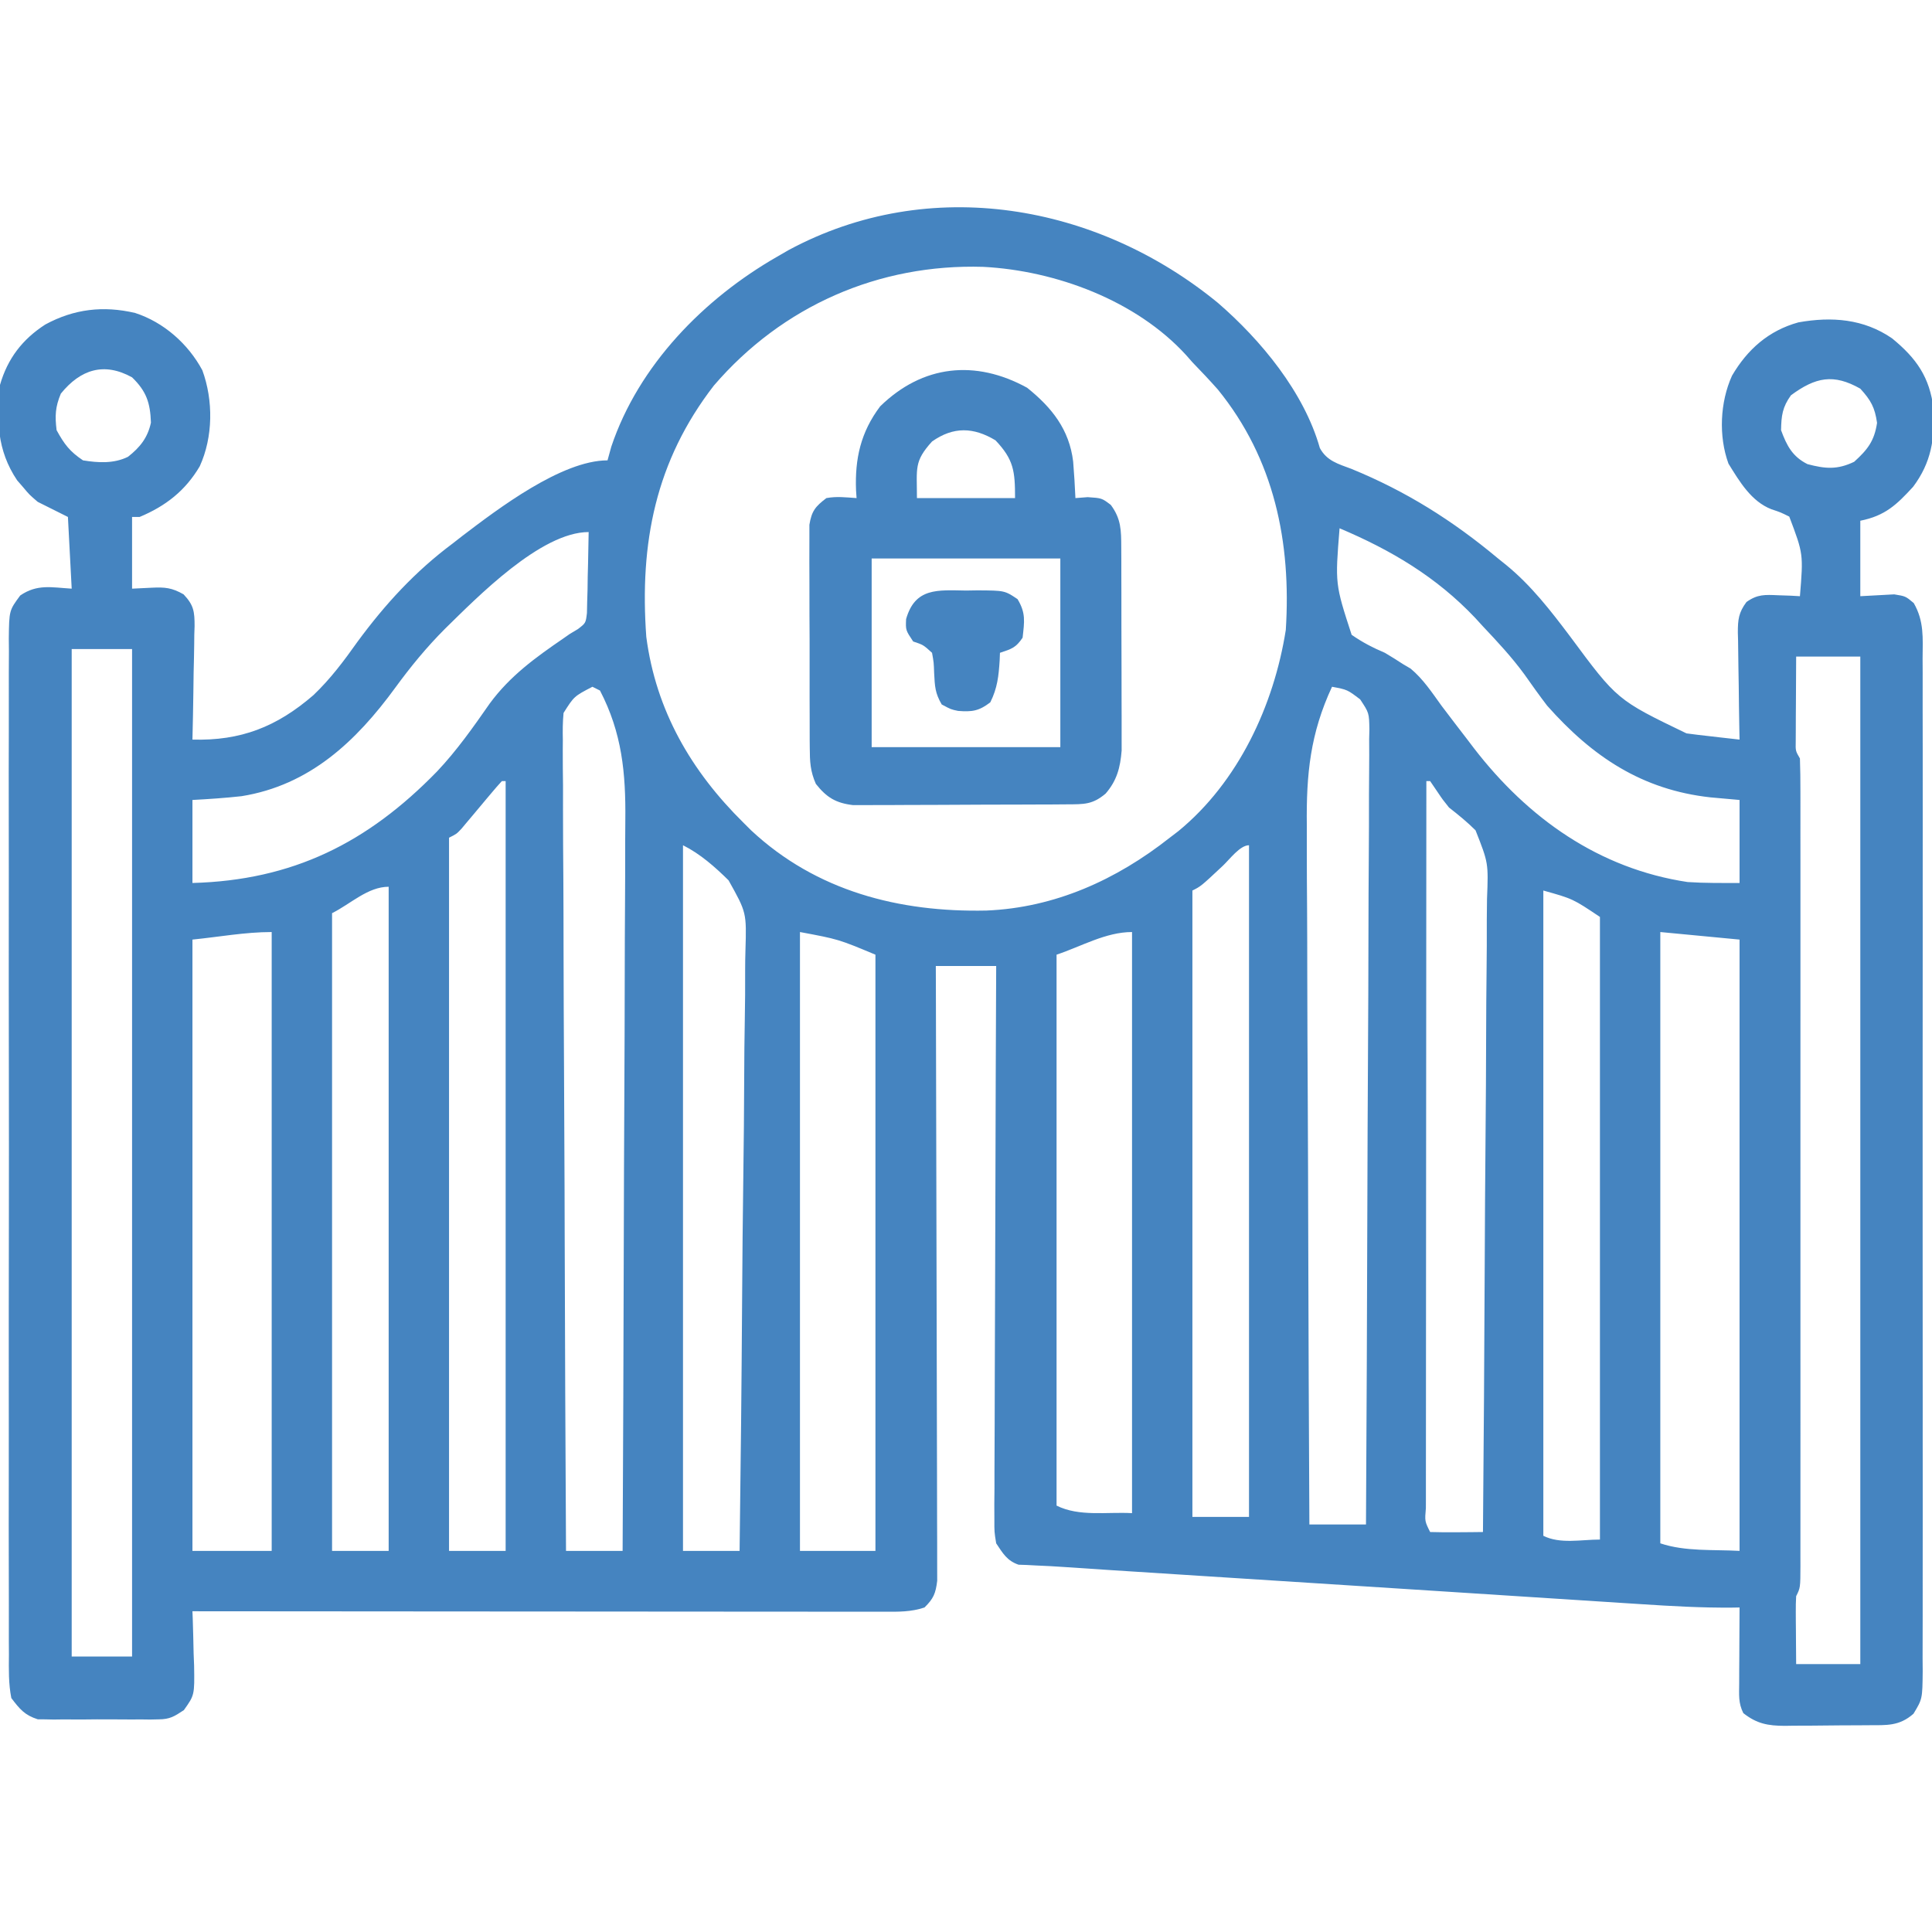 <?xml version="1.0" encoding="UTF-8"?>
<svg version="1.1" xmlns="http://www.w3.org/2000/svg" width="512" height="512">
<path d="M0 0 C11.379 9.837 22.82 23.659 27.008 38.465 C28.866 41.897 31.878 42.671 35.359 43.98 C49.887 49.923 62.209 57.683 74.234 67.73 C75.313 68.597 75.313 68.597 76.414 69.48 C83.019 74.882 88.21 81.592 93.319 88.378 C105.785 105.217 105.785 105.217 124.169 114.083 C126.3 114.375 128.432 114.627 130.57 114.859 C131.679 114.989 131.679 114.989 132.809 115.12 C134.617 115.33 136.426 115.531 138.234 115.73 C138.203 114.217 138.203 114.217 138.171 112.673 C138.098 108.923 138.053 105.174 138.015 101.424 C137.995 99.802 137.967 98.18 137.933 96.559 C137.884 94.225 137.861 91.893 137.844 89.559 C137.823 88.836 137.802 88.112 137.781 87.367 C137.78 83.923 137.987 82.063 140.07 79.266 C142.995 77.191 144.938 77.326 148.484 77.48 C149.562 77.517 150.64 77.553 151.75 77.59 C152.57 77.636 153.39 77.683 154.234 77.73 C155.148 66.528 155.148 66.528 151.41 56.637 C149.118 55.498 149.118 55.498 146.656 54.68 C141.305 52.582 138.223 47.325 135.297 42.605 C132.639 35.299 133.056 26.315 136.234 19.293 C140.328 12.302 145.948 7.345 153.816 5.164 C162.661 3.578 171.143 4.226 178.652 9.395 C185.139 14.707 188.62 19.692 189.641 28.062 C189.986 36.027 189.066 42.269 184.234 48.73 C179.804 53.562 176.768 56.424 170.234 57.73 C170.234 64.33 170.234 70.93 170.234 77.73 C173.229 77.568 176.224 77.405 179.219 77.242 C182.234 77.73 182.234 77.73 184.391 79.542 C187.167 84.343 186.786 88.777 186.742 94.232 C186.752 95.997 186.752 95.997 186.761 97.798 C186.774 101.061 186.77 104.323 186.757 107.586 C186.748 111.106 186.762 114.626 186.773 118.146 C186.791 125.041 186.787 131.935 186.776 138.83 C186.767 144.433 186.765 150.036 186.77 155.639 C186.77 156.436 186.771 157.233 186.771 158.054 C186.773 159.674 186.774 161.293 186.775 162.913 C186.787 178.101 186.774 193.289 186.752 208.477 C186.734 221.512 186.737 234.546 186.756 247.581 C186.777 262.715 186.786 277.848 186.773 292.982 C186.772 294.595 186.771 296.209 186.77 297.822 C186.769 299.013 186.769 299.013 186.768 300.228 C186.764 305.825 186.77 311.421 186.78 317.018 C186.791 323.838 186.788 330.658 186.766 337.477 C186.756 340.958 186.752 344.437 186.765 347.918 C186.776 351.688 186.762 355.458 186.742 359.229 C186.756 360.883 186.756 360.883 186.769 362.571 C186.693 369.971 186.693 369.971 184.328 373.887 C180.529 377.232 177.189 376.907 172.34 376.934 C171.555 376.939 170.771 376.945 169.963 376.951 C168.301 376.96 166.639 376.967 164.977 376.971 C162.442 376.98 159.908 377.011 157.373 377.043 C155.758 377.05 154.143 377.055 152.527 377.059 C151.394 377.077 151.394 377.077 150.238 377.096 C145.725 377.077 142.814 376.54 139.234 373.73 C137.877 371.016 138.122 368.882 138.137 365.848 C138.14 364.681 138.143 363.514 138.146 362.312 C138.155 361.089 138.163 359.866 138.172 358.605 C138.176 357.374 138.181 356.143 138.186 354.875 C138.197 351.827 138.214 348.779 138.234 345.73 C137.615 345.741 136.996 345.751 136.358 345.762 C128.26 345.834 120.226 345.378 112.148 344.848 C110.647 344.752 109.145 344.656 107.643 344.561 C103.567 344.301 99.491 344.036 95.415 343.771 C91.1 343.491 86.785 343.215 82.47 342.938 C75.037 342.461 67.604 341.982 60.171 341.501 C48.748 340.762 37.324 340.033 25.9 339.304 C18.481 338.83 11.063 338.354 3.644 337.879 C-0.493 337.614 -4.631 337.349 -8.768 337.085 C-13.67 336.772 -18.573 336.458 -23.475 336.142 C-25.28 336.025 -27.085 335.91 -28.89 335.795 C-32.868 335.542 -36.844 335.282 -40.82 334.999 C-43.208 334.836 -45.598 334.699 -47.991 334.608 C-48.876 334.561 -49.762 334.514 -50.675 334.466 C-51.389 334.442 -52.103 334.418 -52.839 334.394 C-55.903 333.339 -56.994 331.383 -58.766 328.73 C-59.258 325.726 -59.258 325.726 -59.247 322.321 C-59.255 320.379 -59.255 320.379 -59.263 318.399 C-59.249 316.972 -59.235 315.545 -59.22 314.118 C-59.219 312.61 -59.219 311.102 -59.221 309.594 C-59.223 305.505 -59.199 301.417 -59.171 297.328 C-59.146 293.054 -59.144 288.779 -59.139 284.504 C-59.127 276.411 -59.094 268.319 -59.054 260.227 C-59.009 251.013 -58.987 241.799 -58.967 232.585 C-58.925 213.633 -58.854 194.682 -58.766 175.73 C-64.046 175.73 -69.326 175.73 -74.766 175.73 C-74.756 178.837 -74.756 178.837 -74.745 182.006 C-74.684 201.488 -74.64 220.971 -74.61 240.454 C-74.595 250.472 -74.574 260.489 -74.539 270.506 C-74.509 279.235 -74.49 287.965 -74.483 296.695 C-74.479 301.318 -74.47 305.942 -74.448 310.565 C-74.428 314.915 -74.422 319.265 -74.426 323.615 C-74.425 325.213 -74.419 326.811 -74.408 328.409 C-74.393 330.589 -74.397 332.768 -74.405 334.947 C-74.402 336.168 -74.399 337.388 -74.396 338.646 C-74.799 342.006 -75.374 343.377 -77.766 345.73 C-81.364 346.93 -84.633 346.866 -88.377 346.851 C-89.16 346.852 -89.943 346.852 -90.749 346.853 C-93.379 346.855 -96.009 346.849 -98.639 346.844 C-100.522 346.844 -102.404 346.844 -104.286 346.844 C-109.403 346.845 -114.521 346.839 -119.638 346.832 C-124.983 346.826 -130.329 346.825 -135.674 346.824 C-145.799 346.821 -155.924 346.813 -166.05 346.802 C-177.576 346.791 -189.101 346.786 -200.627 346.781 C-224.34 346.77 -248.053 346.753 -271.766 346.73 C-271.739 347.401 -271.713 348.072 -271.686 348.762 C-271.582 351.814 -271.517 354.865 -271.453 357.918 C-271.411 358.973 -271.369 360.028 -271.326 361.115 C-271.203 368.938 -271.203 368.938 -274.037 372.928 C-276.599 374.621 -277.745 375.359 -280.742 375.377 C-281.486 375.393 -282.231 375.409 -282.998 375.425 C-284.182 375.41 -284.182 375.41 -285.391 375.395 C-286.627 375.402 -286.627 375.402 -287.889 375.409 C-289.627 375.412 -291.366 375.403 -293.104 375.382 C-295.758 375.356 -298.408 375.382 -301.062 375.414 C-302.755 375.411 -304.448 375.404 -306.141 375.395 C-306.93 375.405 -307.72 375.415 -308.534 375.425 C-309.278 375.409 -310.022 375.394 -310.789 375.377 C-311.438 375.373 -312.087 375.369 -312.755 375.365 C-316.237 374.266 -317.556 372.643 -319.766 369.73 C-320.524 365.892 -320.44 362.094 -320.401 358.191 C-320.412 356.42 -320.412 356.42 -320.424 354.613 C-320.441 351.338 -320.435 348.065 -320.419 344.791 C-320.408 341.258 -320.425 337.726 -320.439 334.193 C-320.461 327.275 -320.457 320.356 -320.442 313.438 C-320.431 307.815 -320.429 302.193 -320.435 296.57 C-320.435 295.77 -320.436 294.97 -320.437 294.146 C-320.439 292.521 -320.44 290.896 -320.442 289.271 C-320.456 274.03 -320.44 258.789 -320.413 243.547 C-320.391 230.467 -320.394 217.387 -320.417 204.307 C-320.444 189.121 -320.455 173.934 -320.439 158.748 C-320.438 157.129 -320.436 155.51 -320.435 153.891 C-320.434 153.094 -320.433 152.297 -320.432 151.477 C-320.428 145.86 -320.435 140.244 -320.447 134.628 C-320.461 127.784 -320.457 120.941 -320.431 114.097 C-320.418 110.605 -320.412 107.113 -320.429 103.621 C-320.443 99.837 -320.426 96.054 -320.401 92.27 C-320.412 91.163 -320.423 90.057 -320.434 88.917 C-320.339 81.506 -320.339 81.506 -317.407 77.54 C-312.896 74.449 -309.103 75.409 -303.766 75.73 C-304.261 66.325 -304.261 66.325 -304.766 56.73 C-307.406 55.41 -310.046 54.09 -312.766 52.73 C-314.973 50.836 -314.973 50.836 -316.578 48.918 C-317.121 48.293 -317.664 47.668 -318.223 47.023 C-323.586 39.053 -323.722 30.962 -322.766 21.73 C-320.759 14.765 -316.838 9.649 -310.766 5.73 C-303.14 1.592 -295.388 0.698 -286.953 2.668 C-279.363 5.136 -272.922 10.825 -269.141 17.855 C-266.209 25.865 -266.287 35.532 -269.828 43.293 C-273.632 49.762 -278.865 53.842 -285.766 56.73 C-286.426 56.73 -287.086 56.73 -287.766 56.73 C-287.766 63 -287.766 69.27 -287.766 75.73 C-285.198 75.607 -285.198 75.607 -282.578 75.48 C-279.036 75.31 -277.22 75.472 -274.115 77.238 C-271.408 80.11 -271.197 81.79 -271.199 85.672 C-271.225 86.439 -271.251 87.206 -271.277 87.996 C-271.284 88.789 -271.291 89.583 -271.299 90.4 C-271.327 92.928 -271.389 95.453 -271.453 97.98 C-271.478 99.697 -271.501 101.413 -271.521 103.129 C-271.577 107.33 -271.663 111.53 -271.766 115.73 C-258.977 116.097 -249.42 112.352 -239.711 103.953 C-235.18 99.642 -231.63 94.88 -228.02 89.793 C-220.677 79.817 -212.731 71.154 -202.766 63.73 C-201.917 63.068 -201.069 62.405 -200.195 61.723 C-190.847 54.607 -173.915 41.73 -161.766 41.73 C-161.436 40.534 -161.106 39.338 -160.766 38.105 C-153.514 16.487 -136.192 -1.15 -116.766 -12.27 C-115.79 -12.834 -114.814 -13.399 -113.809 -13.98 C-76.366 -34.162 -31.952 -26.22 0 0 Z M-133.574 21.895 C-149.051 41.923 -153.295 63.623 -151.492 88.504 C-148.931 108.075 -139.552 124.127 -125.766 137.73 C-125.098 138.397 -124.43 139.063 -123.742 139.75 C-106.438 155.923 -84.428 161.53 -61.344 161.035 C-43.231 160.287 -26.907 152.89 -12.766 141.73 C-12.022 141.162 -11.278 140.594 -10.512 140.008 C5.403 126.972 14.828 106.67 17.984 86.668 C19.457 63.473 14.957 41.366 -0.035 22.941 C-2.222 20.476 -4.472 18.096 -6.766 15.73 C-7.304 15.118 -7.843 14.506 -8.398 13.875 C-21.63 -0.653 -42.987 -8.55 -62.184 -9.551 C-89.872 -10.401 -115.437 0.805 -133.574 21.895 Z M-306.641 24.043 C-308.117 27.569 -308.232 29.934 -307.766 33.73 C-305.739 37.434 -304.285 39.384 -300.766 41.73 C-296.727 42.391 -292.583 42.626 -288.848 40.785 C-285.637 38.264 -283.618 35.708 -282.766 31.73 C-282.954 26.457 -283.963 23.427 -287.766 19.73 C-295.179 15.633 -301.416 17.6 -306.641 24.043 Z M151.859 24.48 C149.594 27.617 149.301 29.88 149.234 33.73 C150.738 37.847 152.264 40.745 156.234 42.73 C160.966 43.977 164.135 44.26 168.609 42.105 C172.17 38.884 173.958 36.585 174.672 31.793 C174.086 27.691 173.035 25.804 170.234 22.73 C163.147 18.708 158.388 19.67 151.859 24.48 Z M32.234 59.73 C31.044 74.49 31.044 74.49 35.434 87.961 C38.288 89.955 41.034 91.371 44.234 92.73 C45.862 93.692 47.469 94.69 49.047 95.73 C50.047 96.318 50.047 96.318 51.066 96.918 C54.407 99.711 56.695 103.216 59.234 106.73 C61.506 109.746 63.807 112.739 66.109 115.73 C66.683 116.486 67.257 117.241 67.848 118.02 C82.169 136.584 100.997 149.95 124.484 153.48 C129.058 153.785 133.65 153.73 138.234 153.73 C138.234 146.47 138.234 139.21 138.234 131.73 C135.697 131.504 133.161 131.277 130.547 131.043 C112.394 129.05 99.222 120.262 87.234 106.73 C85.161 104.017 83.187 101.252 81.227 98.457 C77.899 93.903 74.103 89.826 70.234 85.73 C69.549 84.98 68.863 84.23 68.156 83.457 C57.879 72.609 45.891 65.507 32.234 59.73 Z M-204.828 86.355 C-209.706 91.239 -213.951 96.408 -218.016 101.98 C-228.396 116.206 -240.72 127.831 -258.766 130.73 C-263.106 131.205 -267.402 131.496 -271.766 131.73 C-271.766 138.99 -271.766 146.25 -271.766 153.73 C-245.233 153.013 -225.39 143.148 -206.91 124.137 C-201.675 118.591 -197.317 112.395 -192.965 106.145 C-187.584 98.839 -180.879 94.001 -173.47 88.922 C-172.907 88.529 -172.345 88.136 -171.766 87.73 C-170.69 87.087 -170.69 87.087 -169.592 86.43 C-167.535 84.842 -167.535 84.842 -167.22 82.187 C-167.199 81.197 -167.178 80.207 -167.156 79.188 C-167.124 78.114 -167.092 77.041 -167.059 75.936 C-167.044 74.816 -167.03 73.696 -167.016 72.543 C-166.986 71.412 -166.956 70.281 -166.926 69.115 C-166.855 66.32 -166.802 63.526 -166.766 60.73 C-179.439 60.73 -196.284 77.997 -204.828 86.355 Z M-303.766 91.73 C-303.766 179.84 -303.766 267.95 -303.766 358.73 C-298.486 358.73 -293.206 358.73 -287.766 358.73 C-287.766 270.62 -287.766 182.51 -287.766 91.73 C-293.046 91.73 -298.326 91.73 -303.766 91.73 Z M153.234 93.73 C153.208 97.856 153.188 101.98 153.172 106.105 C153.163 107.281 153.155 108.457 153.146 109.668 C153.143 110.789 153.14 111.911 153.137 113.066 C153.131 114.103 153.126 115.14 153.121 116.208 C153.063 118.726 153.063 118.726 154.234 120.73 C154.333 123.598 154.369 126.442 154.361 129.31 C154.363 130.208 154.364 131.107 154.366 132.033 C154.37 135.062 154.367 138.092 154.364 141.121 C154.365 143.286 154.367 145.45 154.369 147.615 C154.374 153.507 154.372 159.399 154.369 165.292 C154.366 171.446 154.369 177.601 154.37 183.755 C154.372 194.092 154.37 204.429 154.365 214.766 C154.359 226.732 154.361 238.698 154.367 250.664 C154.371 260.922 154.372 271.179 154.369 281.436 C154.368 287.57 154.367 293.703 154.371 299.837 C154.374 305.602 154.372 311.367 154.366 317.133 C154.364 319.254 154.365 321.375 154.367 323.496 C154.37 326.381 154.366 329.266 154.361 332.151 C154.364 333 154.366 333.849 154.368 334.724 C154.349 340.502 154.349 340.502 153.234 342.73 C153.151 344.106 153.127 345.485 153.137 346.863 C153.14 347.669 153.143 348.475 153.146 349.305 C153.159 350.567 153.159 350.567 153.172 351.855 C153.176 352.705 153.181 353.554 153.186 354.43 C153.197 356.53 153.215 358.63 153.234 360.73 C158.844 360.73 164.454 360.73 170.234 360.73 C170.234 272.62 170.234 184.51 170.234 93.73 C164.624 93.73 159.014 93.73 153.234 93.73 Z M30.234 101.73 C24.46 114.15 23.393 124.877 23.553 138.457 C23.555 140.489 23.554 142.521 23.551 144.553 C23.549 150.019 23.584 155.484 23.626 160.95 C23.664 166.681 23.667 172.412 23.674 178.143 C23.693 188.972 23.742 199.802 23.802 210.632 C23.87 222.97 23.902 235.309 23.932 247.648 C23.995 273.009 24.1 298.37 24.234 323.73 C29.184 323.73 34.134 323.73 39.234 323.73 C39.398 295.524 39.521 267.317 39.597 239.11 C39.633 226.013 39.682 212.917 39.762 199.82 C39.832 188.407 39.877 176.994 39.893 165.581 C39.902 159.536 39.924 153.492 39.974 147.447 C40.022 141.759 40.037 136.073 40.026 130.385 C40.028 128.296 40.042 126.206 40.069 124.117 C40.104 121.267 40.095 118.42 40.076 115.57 C40.097 114.74 40.117 113.91 40.138 113.055 C40.059 108.647 40.059 108.647 37.69 105.076 C34.293 102.492 34.293 102.492 30.234 101.73 Z M-165.766 101.73 C-170.625 104.253 -170.625 104.253 -173.42 108.667 C-173.649 111.08 -173.665 113.412 -173.607 115.836 C-173.613 116.755 -173.619 117.674 -173.626 118.62 C-173.637 121.701 -173.599 124.78 -173.56 127.861 C-173.558 130.068 -173.559 132.276 -173.563 134.483 C-173.565 140.479 -173.524 146.474 -173.475 152.47 C-173.432 158.734 -173.428 164.999 -173.419 171.264 C-173.4 181.78 -173.356 192.295 -173.294 202.811 C-173.229 213.641 -173.18 224.471 -173.15 235.302 C-173.148 235.97 -173.146 236.638 -173.145 237.326 C-173.135 240.676 -173.127 244.026 -173.118 247.376 C-173.045 275.161 -172.922 302.946 -172.766 330.73 C-167.816 330.73 -162.866 330.73 -157.766 330.73 C-157.625 303.366 -157.52 276.001 -157.455 248.635 C-157.424 235.928 -157.382 223.221 -157.313 210.514 C-157.253 199.433 -157.214 188.352 -157.201 177.271 C-157.193 171.408 -157.175 165.546 -157.131 159.684 C-157.09 154.155 -157.078 148.626 -157.087 143.097 C-157.085 141.079 -157.074 139.06 -157.05 137.041 C-156.914 124.585 -157.932 113.934 -163.766 102.73 C-164.426 102.4 -165.086 102.07 -165.766 101.73 Z M-189.766 126.73 C-190.68 127.712 -191.558 128.728 -192.418 129.758 C-192.947 130.385 -193.476 131.012 -194.021 131.658 C-195.139 132.994 -196.256 134.33 -197.373 135.666 C-198.169 136.609 -198.169 136.609 -198.98 137.57 C-199.466 138.152 -199.952 138.733 -200.453 139.332 C-201.766 140.73 -201.766 140.73 -203.766 141.73 C-203.766 204.1 -203.766 266.47 -203.766 330.73 C-198.816 330.73 -193.866 330.73 -188.766 330.73 C-188.766 263.41 -188.766 196.09 -188.766 126.73 C-189.096 126.73 -189.426 126.73 -189.766 126.73 Z M55.234 126.73 C55.211 152.529 55.193 178.328 55.183 204.127 C55.177 216.105 55.17 228.082 55.159 240.06 C55.149 250.496 55.143 260.932 55.14 271.368 C55.139 276.897 55.136 282.427 55.129 287.956 C55.122 293.154 55.12 298.352 55.121 303.55 C55.121 305.464 55.119 307.377 55.115 309.291 C55.11 311.892 55.111 314.493 55.114 317.093 C55.111 317.861 55.108 318.628 55.105 319.419 C54.804 322.864 54.804 322.864 56.234 325.73 C58.588 325.803 60.943 325.814 63.297 325.793 C64.587 325.784 65.878 325.775 67.207 325.766 C68.206 325.754 69.205 325.742 70.234 325.73 C70.445 302.026 70.603 278.321 70.701 254.616 C70.747 243.609 70.81 232.602 70.913 221.595 C71.003 212 71.061 202.406 71.081 192.81 C71.093 187.731 71.12 182.652 71.186 177.573 C71.247 172.788 71.266 168.005 71.252 163.22 C71.255 161.468 71.273 159.715 71.307 157.963 C71.683 148.425 71.683 148.425 68.268 139.776 C66.034 137.546 63.717 135.67 61.234 133.73 C59.57 131.655 59.57 131.655 58.234 129.668 C57.574 128.699 56.914 127.729 56.234 126.73 C55.904 126.73 55.574 126.73 55.234 126.73 Z M-141.766 143.73 C-141.766 205.44 -141.766 267.15 -141.766 330.73 C-136.816 330.73 -131.866 330.73 -126.766 330.73 C-126.464 308.251 -126.232 285.773 -126.092 263.292 C-126.025 252.853 -125.934 242.415 -125.785 231.977 C-125.655 222.875 -125.571 213.774 -125.542 204.671 C-125.526 199.854 -125.486 195.04 -125.391 190.223 C-125.302 185.682 -125.276 181.144 -125.295 176.602 C-125.292 174.942 -125.266 173.283 -125.216 171.624 C-124.916 161.559 -124.916 161.559 -129.689 153.028 C-133.298 149.464 -137.206 146.01 -141.766 143.73 Z M1.297 149.168 C-4.498 154.596 -4.498 154.596 -6.766 155.73 C-6.766 210.51 -6.766 265.29 -6.766 321.73 C-1.816 321.73 3.134 321.73 8.234 321.73 C8.234 262.99 8.234 204.25 8.234 143.73 C5.836 143.73 3.072 147.504 1.297 149.168 Z M-234.766 161.73 C-234.766 217.5 -234.766 273.27 -234.766 330.73 C-229.816 330.73 -224.866 330.73 -219.766 330.73 C-219.766 272.65 -219.766 214.57 -219.766 154.73 C-225.283 154.73 -229.83 159.263 -234.766 161.73 Z M86.234 155.73 C86.234 212.16 86.234 268.59 86.234 326.73 C90.716 328.972 96.223 327.73 101.234 327.73 C101.234 273.28 101.234 218.83 101.234 162.73 C94.064 157.923 94.064 157.923 86.234 155.73 Z M-110.766 166.73 C-110.766 220.85 -110.766 274.97 -110.766 330.73 C-104.166 330.73 -97.566 330.73 -90.766 330.73 C-90.766 278.59 -90.766 226.45 -90.766 172.73 C-100.587 168.63 -100.587 168.63 -110.766 166.73 Z M117.234 166.73 C117.234 220.19 117.234 273.65 117.234 328.73 C123.905 330.954 131.214 330.34 138.234 330.73 C138.234 277.27 138.234 223.81 138.234 168.73 C131.304 168.07 124.374 167.41 117.234 166.73 Z M-42.766 172.73 C-42.766 220.91 -42.766 269.09 -42.766 318.73 C-36.773 321.727 -29.455 320.359 -22.766 320.73 C-22.766 269.91 -22.766 219.09 -22.766 166.73 C-29.726 166.73 -36.163 170.529 -42.766 172.73 Z M-271.766 168.73 C-271.766 222.19 -271.766 275.65 -271.766 330.73 C-264.836 330.73 -257.906 330.73 -250.766 330.73 C-250.766 276.61 -250.766 222.49 -250.766 166.73 C-257.797 166.73 -264.769 168.031 -271.766 168.73 Z " fill="#4584C0" transform="translate(322.766,80.27)"/>
<path d="M0 0 C6.559 5.248 11.194 11.08 12.211 19.582 C12.469 22.805 12.672 26.02 12.812 29.25 C13.885 29.168 14.957 29.085 16.062 29 C19.812 29.25 19.812 29.25 22.188 31.062 C24.934 34.759 24.942 37.807 24.958 42.279 C24.964 43.52 24.971 44.762 24.977 46.041 C24.979 47.399 24.98 48.756 24.98 50.113 C24.984 51.507 24.987 52.901 24.991 54.295 C24.997 57.218 24.998 60.14 24.998 63.063 C24.998 66.799 25.011 70.534 25.029 74.27 C25.04 77.15 25.042 80.03 25.041 82.91 C25.042 84.287 25.047 85.663 25.055 87.04 C25.064 88.971 25.06 90.902 25.055 92.833 C25.057 93.93 25.058 95.027 25.06 96.157 C24.699 100.675 23.796 104.113 20.812 107.562 C17.34 110.493 15.097 110.385 10.606 110.411 C9.301 110.421 7.996 110.43 6.651 110.44 C5.219 110.445 3.787 110.449 2.355 110.453 C0.891 110.459 -0.574 110.465 -2.039 110.47 C-5.113 110.481 -8.188 110.487 -11.262 110.49 C-15.196 110.496 -19.13 110.52 -23.064 110.548 C-26.092 110.567 -29.119 110.572 -32.147 110.574 C-33.597 110.577 -35.047 110.585 -36.497 110.598 C-38.529 110.615 -40.561 110.611 -42.593 110.606 C-43.748 110.61 -44.904 110.614 -46.094 110.617 C-50.679 110.073 -53.123 108.597 -55.975 104.99 C-57.466 101.621 -57.575 99.095 -57.592 95.412 C-57.598 94.745 -57.605 94.077 -57.612 93.39 C-57.631 91.196 -57.627 89.003 -57.621 86.809 C-57.626 85.278 -57.631 83.748 -57.637 82.218 C-57.646 79.016 -57.643 75.814 -57.634 72.613 C-57.622 68.511 -57.642 64.41 -57.671 60.309 C-57.69 57.151 -57.69 53.993 -57.684 50.835 C-57.684 49.323 -57.69 47.811 -57.702 46.299 C-57.717 44.185 -57.706 42.073 -57.689 39.959 C-57.689 38.156 -57.689 38.156 -57.689 36.317 C-57.09 32.656 -56.1 31.474 -53.188 29.25 C-50.406 28.742 -48.042 29.06 -45.188 29.25 C-45.234 28.572 -45.28 27.894 -45.328 27.195 C-45.655 18.771 -44.075 11.765 -38.938 4.938 C-27.676 -6.068 -13.69 -7.516 0 0 Z M-25.188 14.25 C-30.004 19.574 -29.188 21.271 -29.188 29.25 C-20.608 29.25 -12.027 29.25 -3.188 29.25 C-3.188 22.07 -3.542 19.046 -8.375 13.938 C-14.201 10.442 -19.511 10.25 -25.188 14.25 Z M-41.188 45.25 C-41.188 61.75 -41.188 78.25 -41.188 95.25 C-24.688 95.25 -8.188 95.25 8.812 95.25 C8.812 78.75 8.812 62.25 8.812 45.25 C-7.688 45.25 -24.188 45.25 -41.188 45.25 Z " fill="#4584C0" transform="translate(272.188,102.75)"/>
<path d="M0 0 C0.998 -0.015 1.995 -0.031 3.023 -0.047 C10.239 -0.008 10.239 -0.008 13.66 2.277 C15.892 5.98 15.476 8.22 15 12.5 C13.188 15.174 12.122 15.459 9 16.5 C8.974 17.164 8.948 17.828 8.922 18.512 C8.654 22.677 8.32 25.859 6.438 29.625 C3.439 31.931 1.616 32.189 -2.098 31.898 C-4 31.5 -4 31.5 -6.438 30.188 C-8.204 27.149 -8.254 25.408 -8.438 21.938 C-8.537 19.06 -8.537 19.06 -9 16.5 C-11.302 14.4 -11.302 14.4 -14 13.5 C-16 10.5 -16 10.5 -15.875 7.562 C-13.482 -0.814 -7.524 -0.117 0 0 Z " fill="#4584C0" transform="translate(256,156.5)"/>
</svg>
